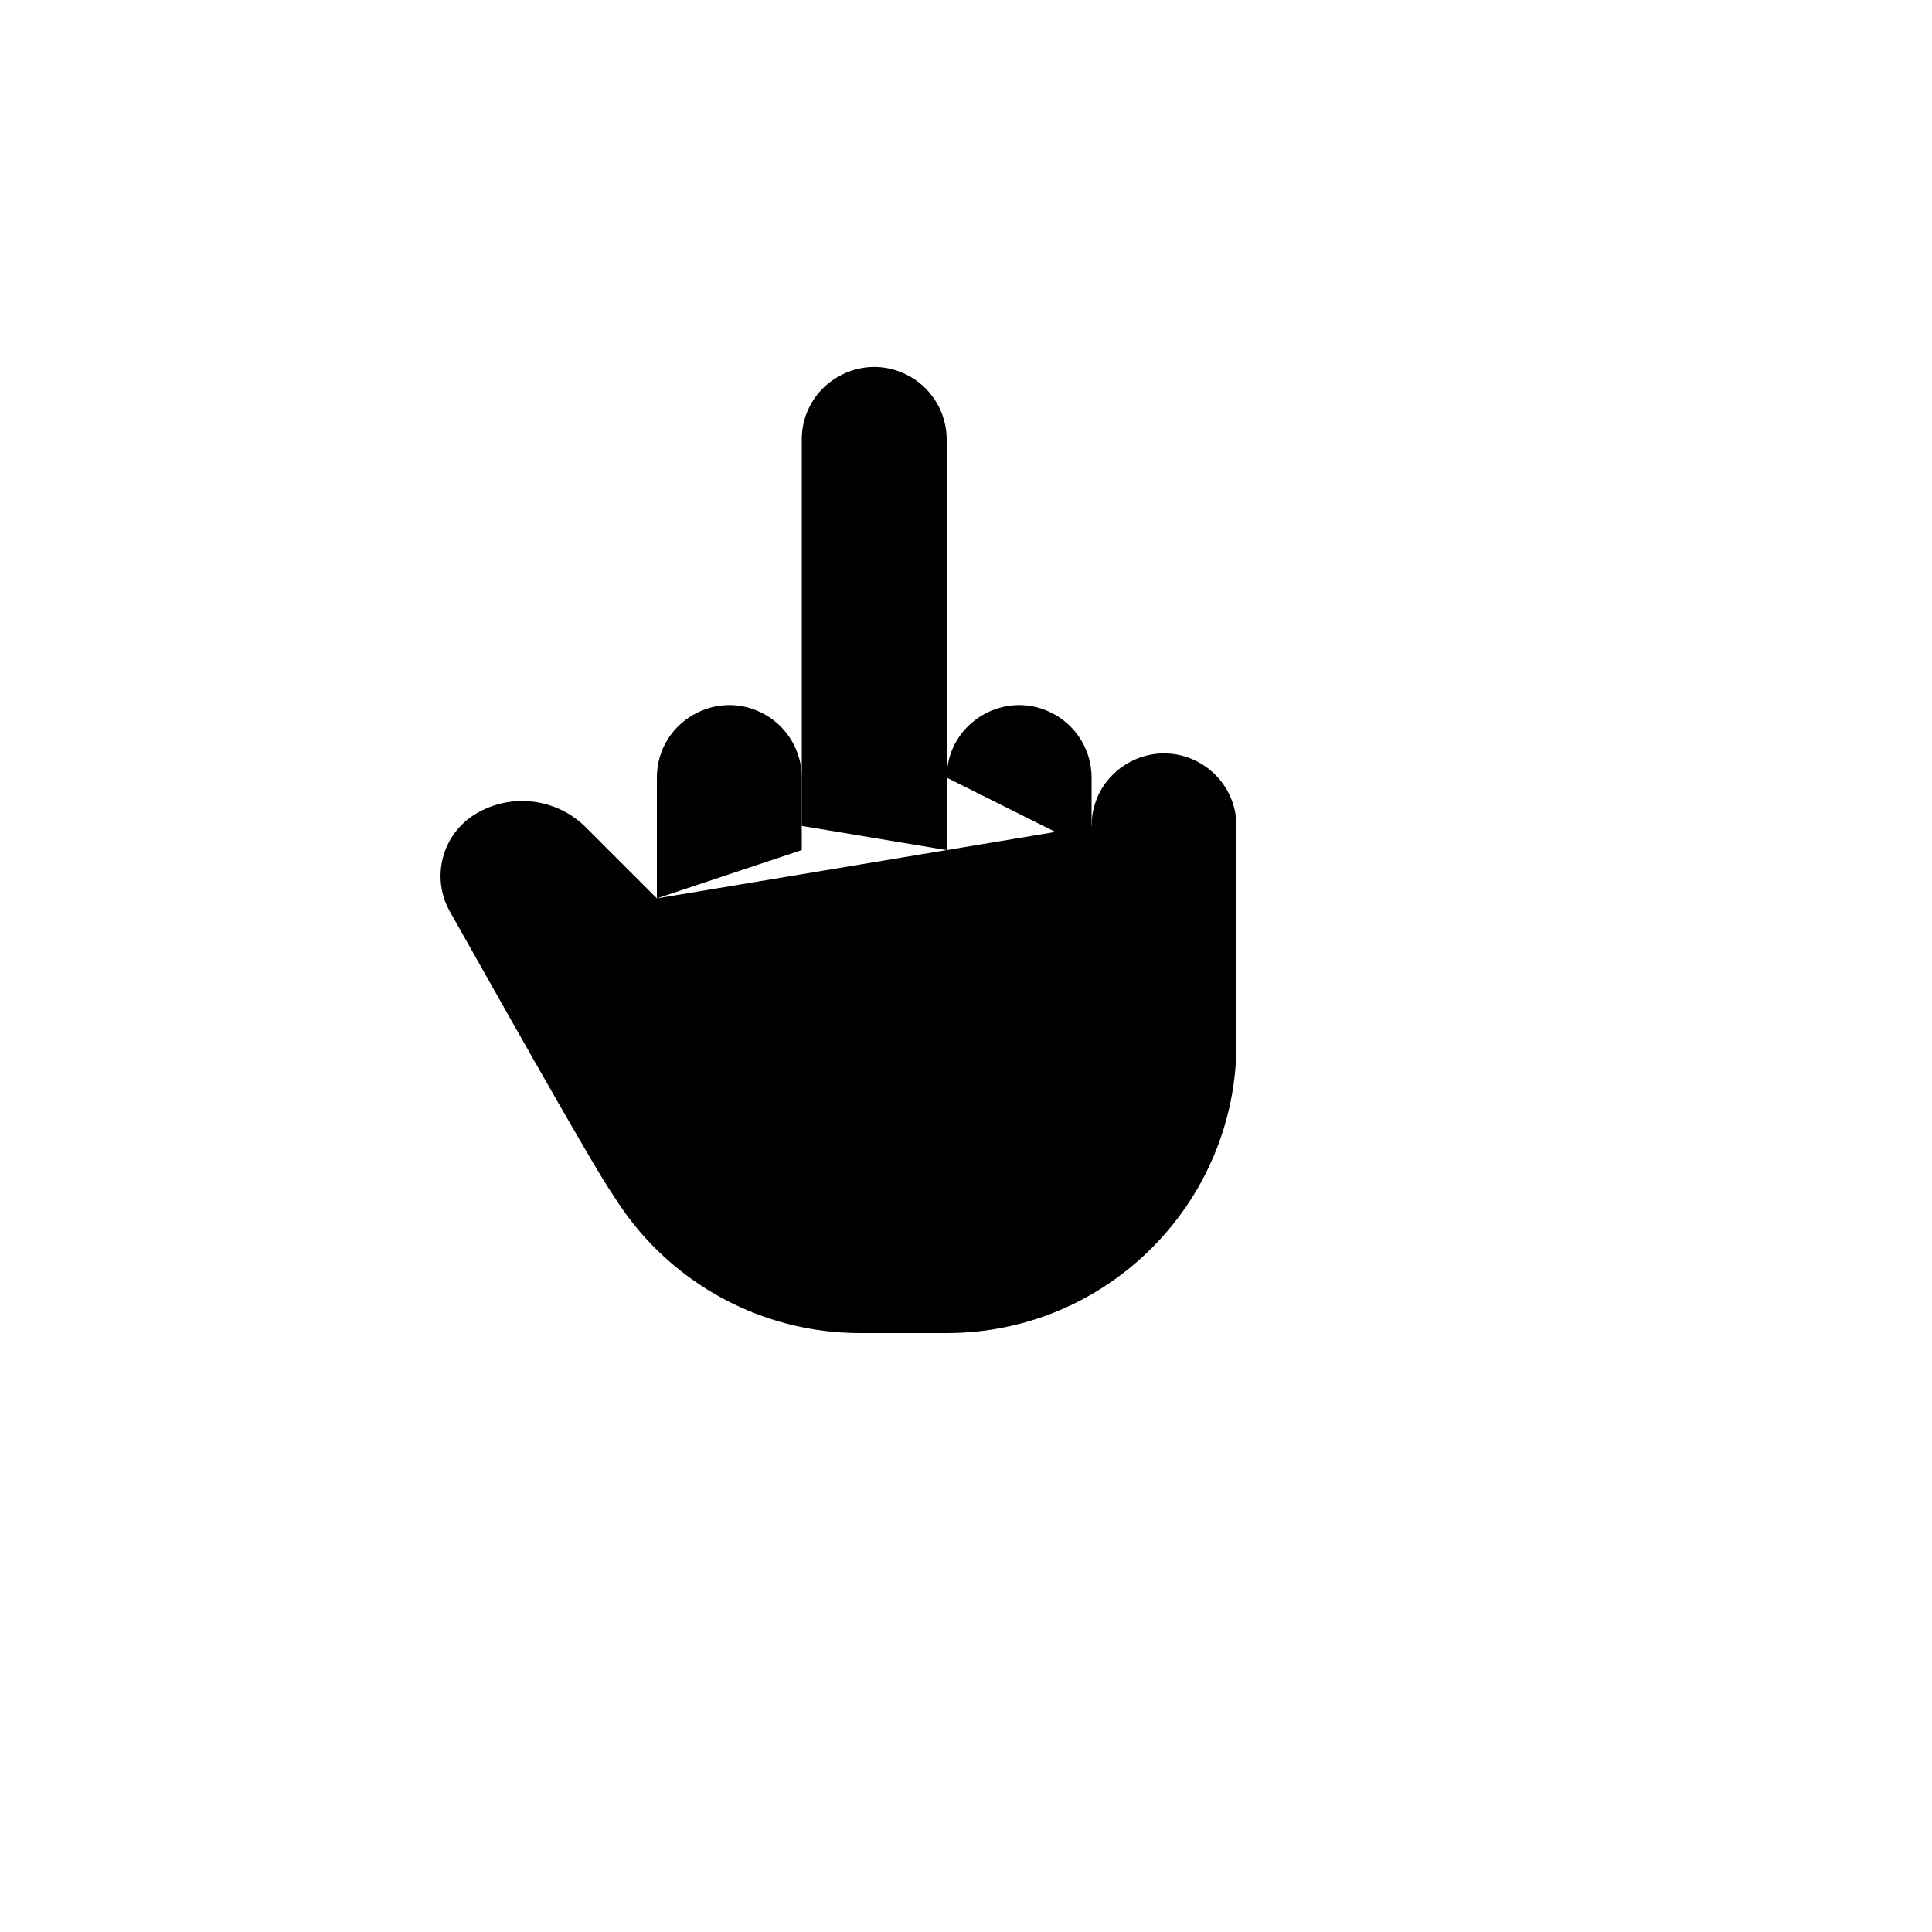 <svg xmlns="http://www.w3.org/2000/svg" version="1.1" xmlns:xlink="http://www.w3.org/1999/xlink" width="100%" height="100%" id="svgWorkerArea" viewBox="-25 -25 625 625" xmlns:idraw="https://idraw.muisca.co" style="background: white;"><defs id="defsdoc"><pattern id="patternBool" x="0" y="0" width="10" height="10" patternUnits="userSpaceOnUse" patternTransform="rotate(35)"><circle cx="5" cy="5" r="4" style="stroke: none;fill: #ff000070;"></circle></pattern></defs><g id="fileImp-45938756" class="cosito"><path id="pathImp-487231707" fill="none" stroke="none" class="grouped" d="M62.5 62.5C62.5 62.5 437.5 62.5 437.5 62.5 437.5 62.5 437.5 437.5 437.5 437.5 437.5 437.5 62.5 437.5 62.5 437.5 62.5 437.5 62.5 62.5 62.5 62.5"></path><path id="pathImp-190947491" class="grouped" d="M187.5 265.625C187.5 265.625 187.5 226.562 187.5 226.562 187.5 208.52 207.031 197.244 222.656 206.265 229.908 210.452 234.375 218.189 234.375 226.562 234.375 226.562 234.375 250 234.375 250"></path><path id="pathImp-100878397" class="grouped" d="M281.25 226.562C281.25 208.52 300.781 197.244 316.406 206.265 323.658 210.452 328.125 218.189 328.125 226.562 328.125 226.562 328.125 250 328.125 250"></path><path id="pathImp-210061325" class="grouped" d="M328.125 242.188C328.125 224.145 347.656 212.869 363.281 221.89 370.533 226.077 375 233.814 375 242.188 375 242.188 375 312.5 375 312.5 375 364.277 333.027 406.25 281.25 406.25 281.25 406.25 250 406.25 250 406.25 250 406.25 253.25 406.25 253.25 406.25 221.711 406.255 192.284 390.403 174.938 364.062 173.912 362.503 172.892 360.941 171.875 359.375 167 351.891 149.891 322.062 120.531 269.875 114.308 258.814 118.02 244.808 128.906 238.281 140.38 231.397 155.064 233.2 164.531 242.656 164.531 242.656 187.5 265.625 187.5 265.625"></path><path id="pathImp-27157684" class="grouped" d="M234.375 242.188C234.375 242.188 234.375 117.188 234.375 117.188 234.375 99.145 253.906 87.869 269.531 96.89 276.783 101.077 281.25 108.814 281.25 117.188 281.25 117.188 281.25 250 281.25 250"></path></g></svg>